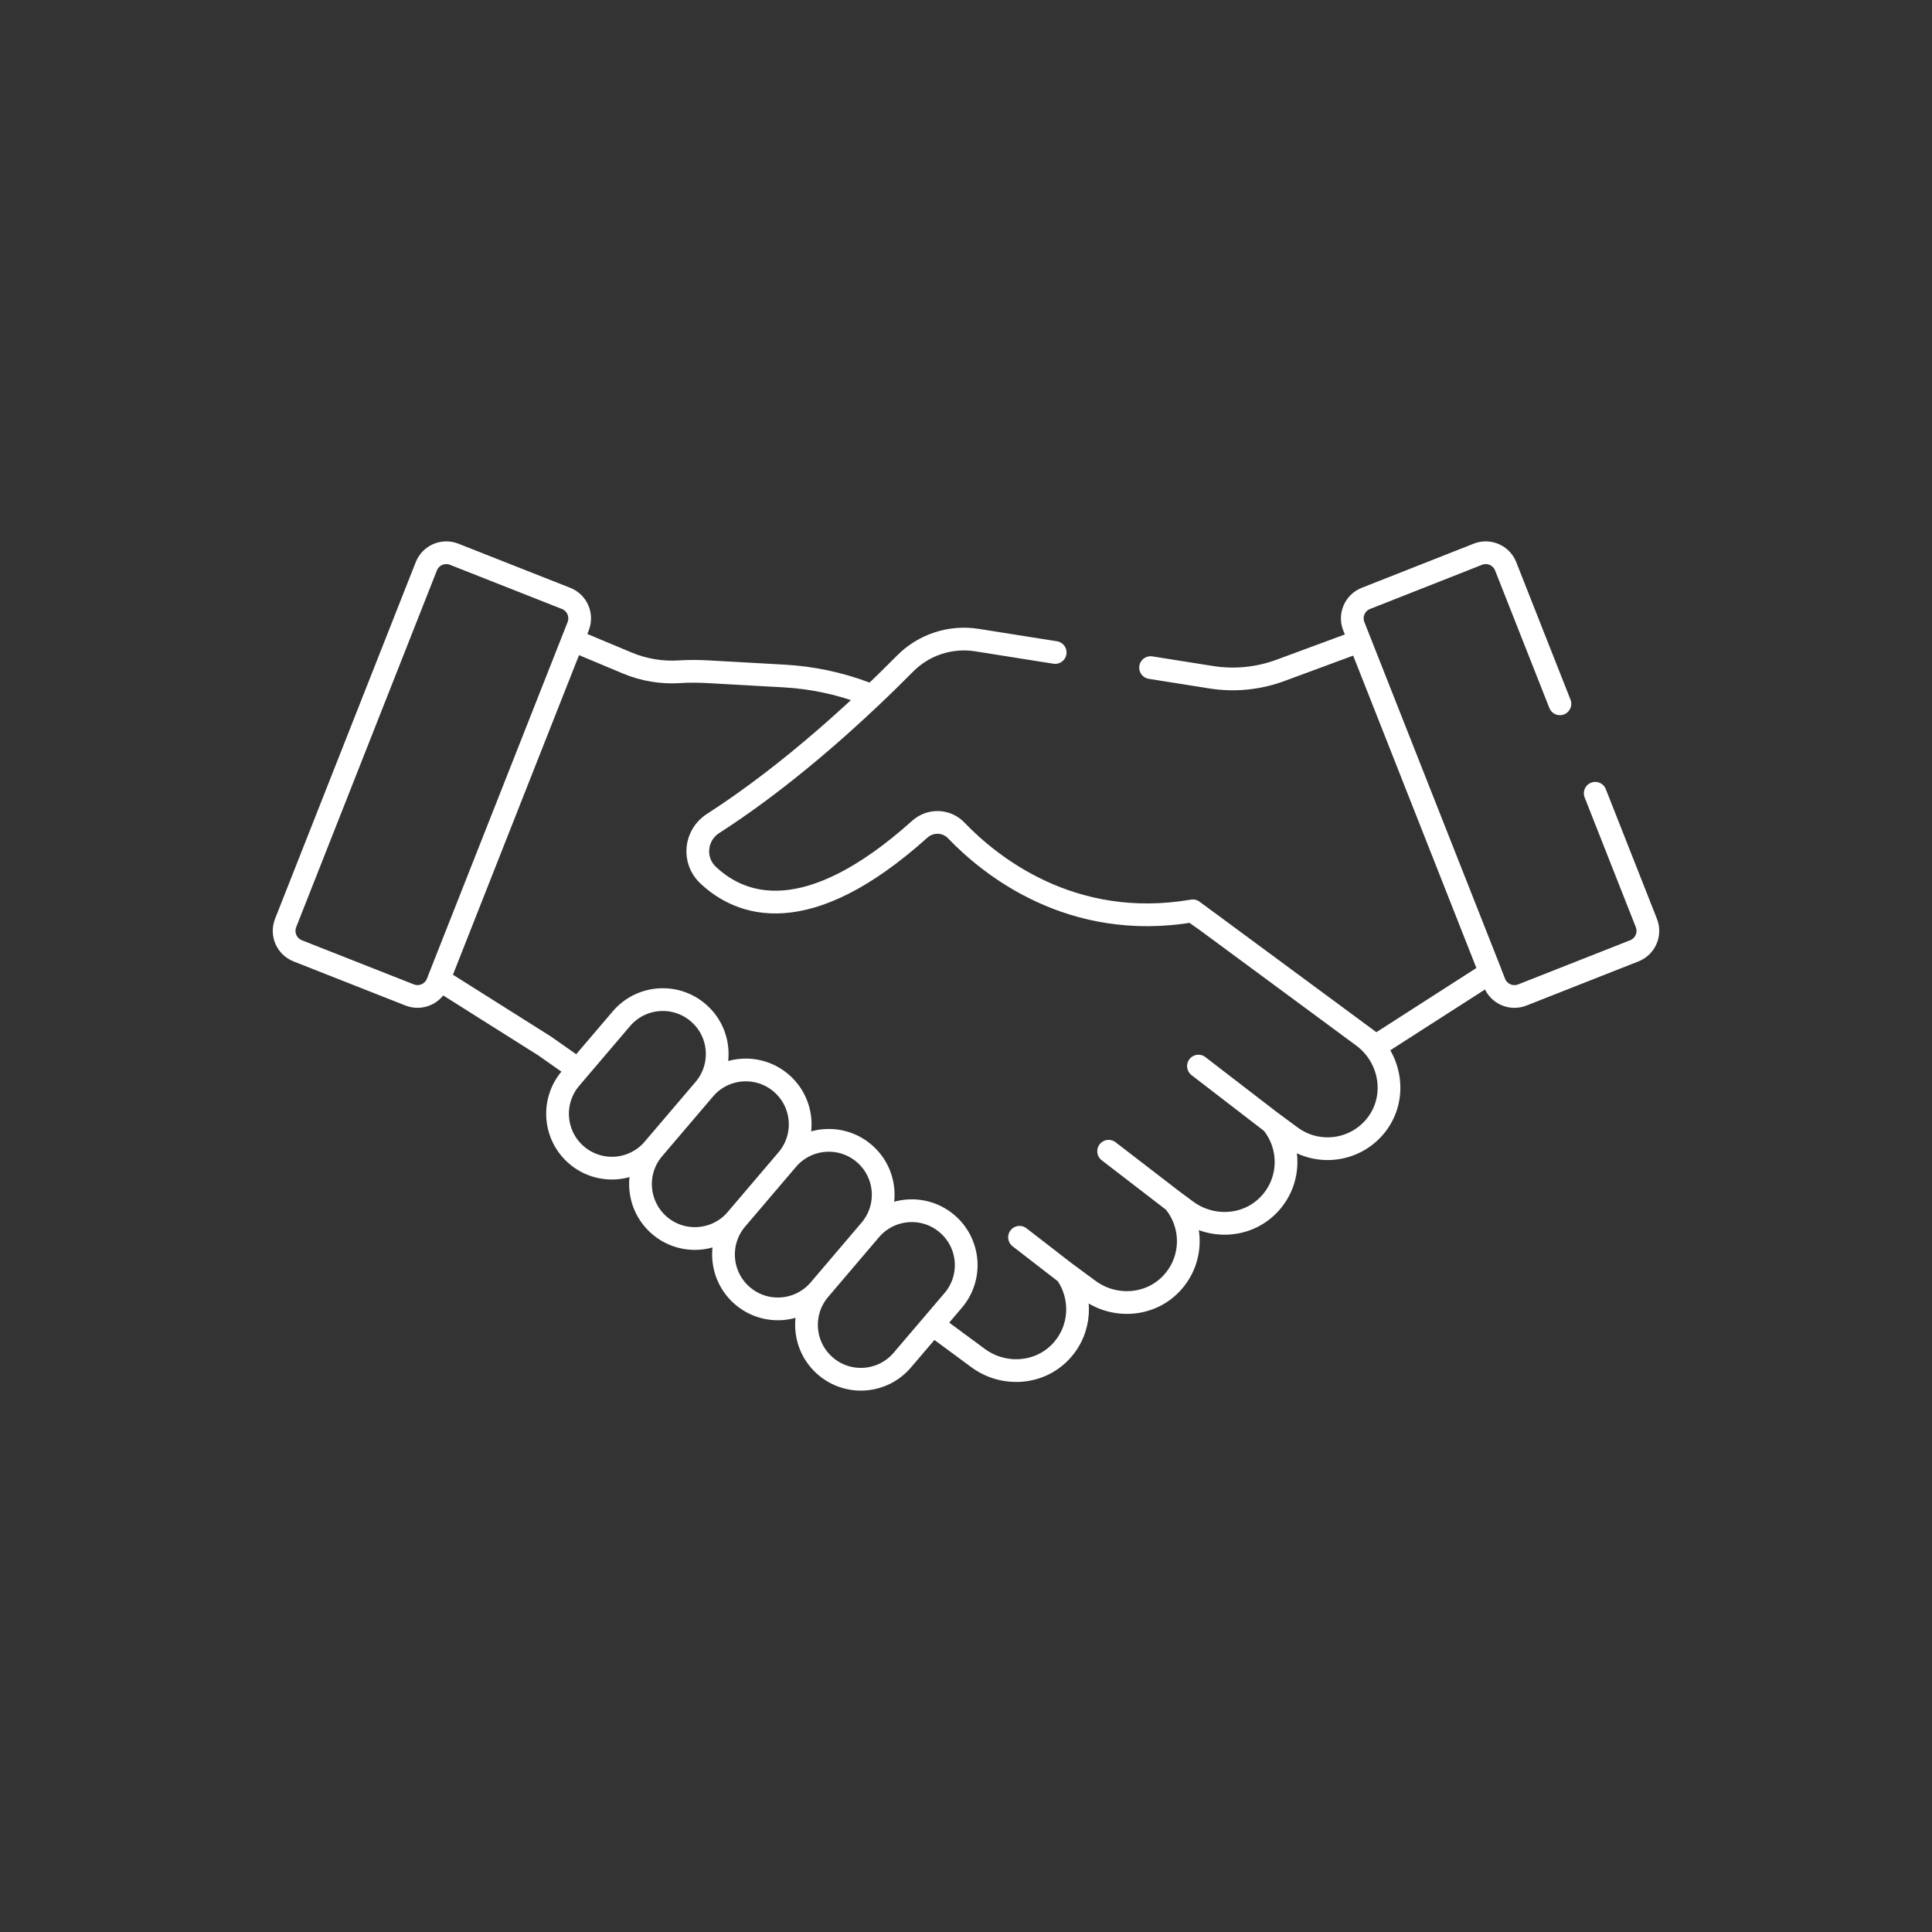 <?xml version="1.0" encoding="utf-8"?>
<!-- Generator: Adobe Illustrator 16.0.3, SVG Export Plug-In . SVG Version: 6.00 Build 0)  -->
<!DOCTYPE svg PUBLIC "-//W3C//DTD SVG 1.1//EN" "http://www.w3.org/Graphics/SVG/1.1/DTD/svg11.dtd">
<svg version="1.1" id="Warstwa_1" xmlns="http://www.w3.org/2000/svg" xmlns:xlink="http://www.w3.org/1999/xlink" x="0px" y="0px"
	 width="85px" height="85px" viewBox="0 0 85 85" enable-background="new 0 0 85 85" xml:space="preserve">
<rect x="0" y="0" width="85" height="85" fill="#333333" stroke="none"/>
<g>
	<path fill="none" stroke="#FFFFFF" stroke-linecap="round" stroke-linejoin="round" stroke-miterlimit="22.926" d="M12.566,40.607
		l6.19-15.692c0.192-0.483,0.738-0.722,1.224-0.531l0,0l4.927,1.944c0.484,0.19,0.721,0.738,0.531,1.223l0,0l-6.19,15.693
		c-0.192,0.484-0.741,0.721-1.225,0.53l0,0l-4.927-1.942C12.613,41.641,12.375,41.094,12.566,40.607L12.566,40.607z M55.951,49.386
		l-3.224-2.482 M51.64,52.855l-2.865-2.205 M46.899,56.016l-2.044-1.581 M25.374,50.825L25.374,50.825
		c-1.007-0.854-1.131-2.366-0.276-3.374l2.237-2.626c0.855-1.009,2.365-1.133,3.374-0.277c1.008,0.854,1.131,2.364,0.278,3.372
		l-2.239,2.628C27.893,51.556,26.383,51.681,25.374,50.825L25.374,50.825z M29.025,53.922L29.025,53.922
		c-1.007-0.855-1.133-2.366-0.278-3.374l2.239-2.628c0.854-1.008,2.365-1.134,3.374-0.278c1.007,0.855,1.131,2.366,0.276,3.374
		l-2.237,2.628C31.544,54.651,30.033,54.777,29.025,53.922L29.025,53.922z M32.677,57.018L32.677,57.018
		c-1.009-0.854-1.133-2.366-0.278-3.374l2.237-2.626c0.855-1.01,2.367-1.133,3.374-0.28c1.01,0.855,1.133,2.367,0.278,3.374
		l-2.238,2.629C35.196,57.747,33.685,57.873,32.677,57.018L32.677,57.018z M36.329,60.114L36.329,60.114
		c-1.009-0.855-1.133-2.367-0.278-3.374l2.238-2.629c0.855-1.007,2.366-1.133,3.374-0.275c1.008,0.854,1.133,2.364,0.278,3.372
		l-2.239,2.626C38.846,60.844,37.337,60.969,36.329,60.114L36.329,60.114z M59.967,45.6l-1.203-0.889l-5.661-4.178l-0.649-0.456
		c-5.346,0.907-8.93-2.021-10.387-3.545c-0.431-0.448-1.139-0.465-1.6-0.05c-5.012,4.502-7.915,3.347-9.324,2.008
		c-0.678-0.644-0.562-1.753,0.226-2.258c2.693-1.729,5.21-3.918,7.008-5.624l-0.321-0.119c-1.138-0.427-2.334-0.679-3.548-0.747
		l-3.315-0.186c-0.434-0.024-0.869-0.03-1.303-0.002c-0.783,0.051-1.568-0.081-2.294-0.385l-2.399-1.004l-5.888,14.919l4.654,2.935
		l1.472,1.034l1.9-2.229c0.855-1.009,2.365-1.133,3.374-0.277c1.008,0.854,1.131,2.364,0.278,3.372
		c0.854-1.008,2.365-1.132,3.374-0.276c1.007,0.854,1.131,2.364,0.276,3.374c0.855-1.01,2.367-1.133,3.374-0.28
		c1.01,0.855,1.133,2.367,0.278,3.374c0.855-1.007,2.366-1.131,3.374-0.277c1.008,0.855,1.133,2.366,0.278,3.374l-0.907,1.066
		l1.997,1.474c1.11,0.819,2.674,0.727,3.627-0.271c0.927-0.972,0.982-2.433,0.242-3.462l1,0.738c1.145,0.845,2.763,0.716,3.7-0.351
		c0.911-1.031,0.89-2.544,0.04-3.548l0.561,0.415c1.091,0.804,2.623,0.731,3.581-0.226c1.02-1.017,1.047-2.61,0.17-3.659
		l0.845,0.624c1.181,0.871,2.847,0.647,3.754-0.515C61.496,48.283,61.206,46.514,59.967,45.6L59.967,45.6z M46.423,28.707
		l-3.439-0.545c-1.162-0.185-2.343,0.201-3.169,1.038c-1.707,1.725-4.925,4.771-8.446,7.032c-0.787,0.505-0.903,1.614-0.226,2.258
		c1.409,1.339,4.31,2.493,9.324-2.008c0.461-0.415,1.169-0.398,1.6,0.05c1.461,1.526,5.052,4.463,10.412,3.541l8.057,5.946
		l5.038-3.234L59.82,28.206l-3.494,1.291c-0.971,0.357-2.016,0.461-3.037,0.298l-2.668-0.423 M68.63,30.965l-2.387-6.05
		c-0.189-0.483-0.738-0.722-1.223-0.531l-4.927,1.943c-0.483,0.191-0.724,0.739-0.532,1.224l6.19,15.693
		c0.193,0.484,0.738,0.723,1.227,0.53l4.925-1.942c0.483-0.191,0.723-0.738,0.53-1.224c0,0,0,0,0-0.001l-2.25-5.706"/>
</g>
</svg>
